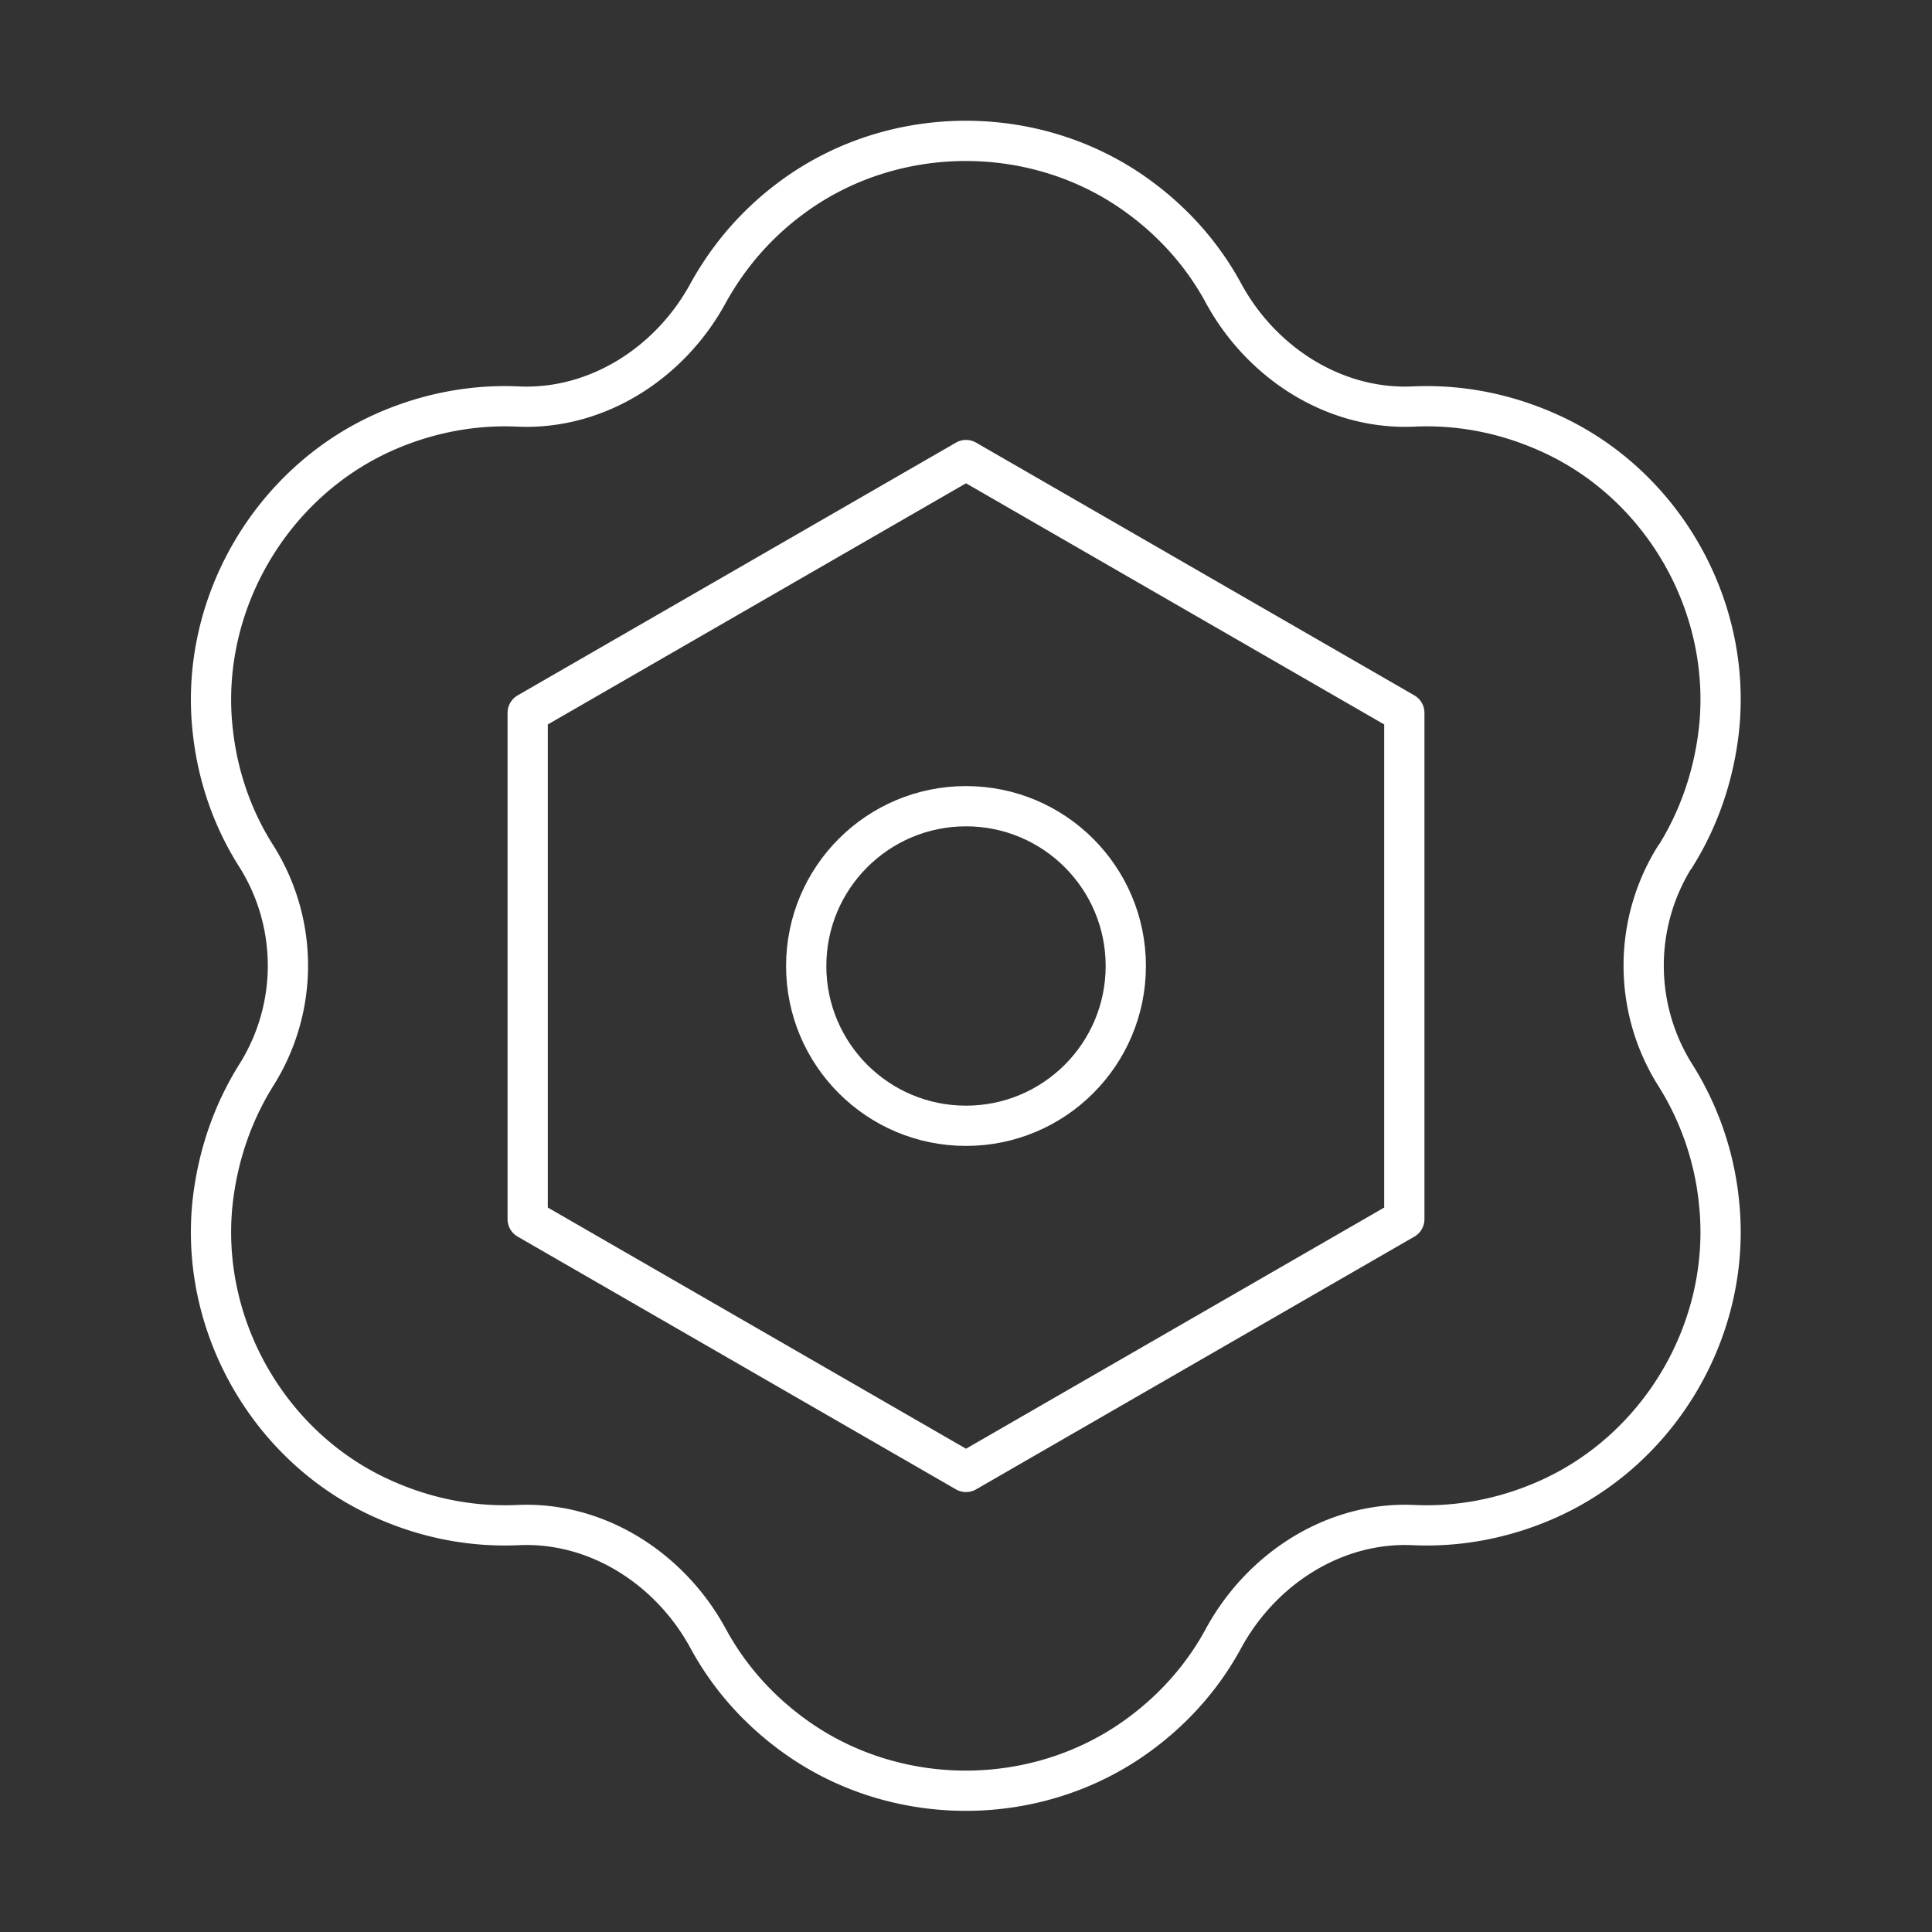 <?xml version="1.0" encoding="UTF-8"?> <svg xmlns="http://www.w3.org/2000/svg" width="128" height="128" viewBox="0 0 48 48"><rect x="0" y="0" width="48" height="48" fill="#333333" stroke="none"/><circle cx="24" cy="24" r="3.97" fill="none" stroke="#ffffff" stroke-linecap="round" stroke-linejoin="round"></circle><path fill="none" stroke="#ffffff" stroke-linecap="round" stroke-linejoin="round" d="M34.89 30.29V17.71L24 11.43l-10.89 6.28v12.58L24 36.57z"></path><path fill="none" stroke="#ffffff" stroke-linecap="round" stroke-linejoin="round" d="M41.61 21.3c.58-.92.97-2 1.1-3.2c.32-3.08-1.43-6.11-4.26-7.36c-1.1-.49-2.23-.69-3.33-.64c-1.97.09-3.79-1.09-4.73-2.83c-.49-.9-1.19-1.72-2.11-2.39c-2.52-1.84-6.05-1.84-8.57 0c-.92.67-1.61 1.49-2.11 2.39c-.94 1.74-2.76 2.92-4.73 2.83c-1.09-.05-2.23.15-3.33.64C6.72 12 4.96 15.03 5.28 18.1c.12 1.19.51 2.27 1.1 3.19a5.1 5.1 0 0 1 0 5.4c-.58.92-.97 2-1.1 3.2c-.32 3.07 1.43 6.11 4.26 7.36c1.1.49 2.23.69 3.33.64c1.97-.09 3.79 1.09 4.73 2.83c.49.9 1.19 1.72 2.11 2.39c2.52 1.84 6.05 1.84 8.57 0c.92-.67 1.62-1.49 2.11-2.39c.94-1.74 2.76-2.92 4.73-2.83c1.09.05 2.23-.15 3.33-.64c2.83-1.26 4.58-4.29 4.26-7.36a7.3 7.3 0 0 0-1.1-3.2a5.1 5.1 0 0 1 0-5.4Z"></path></svg> 